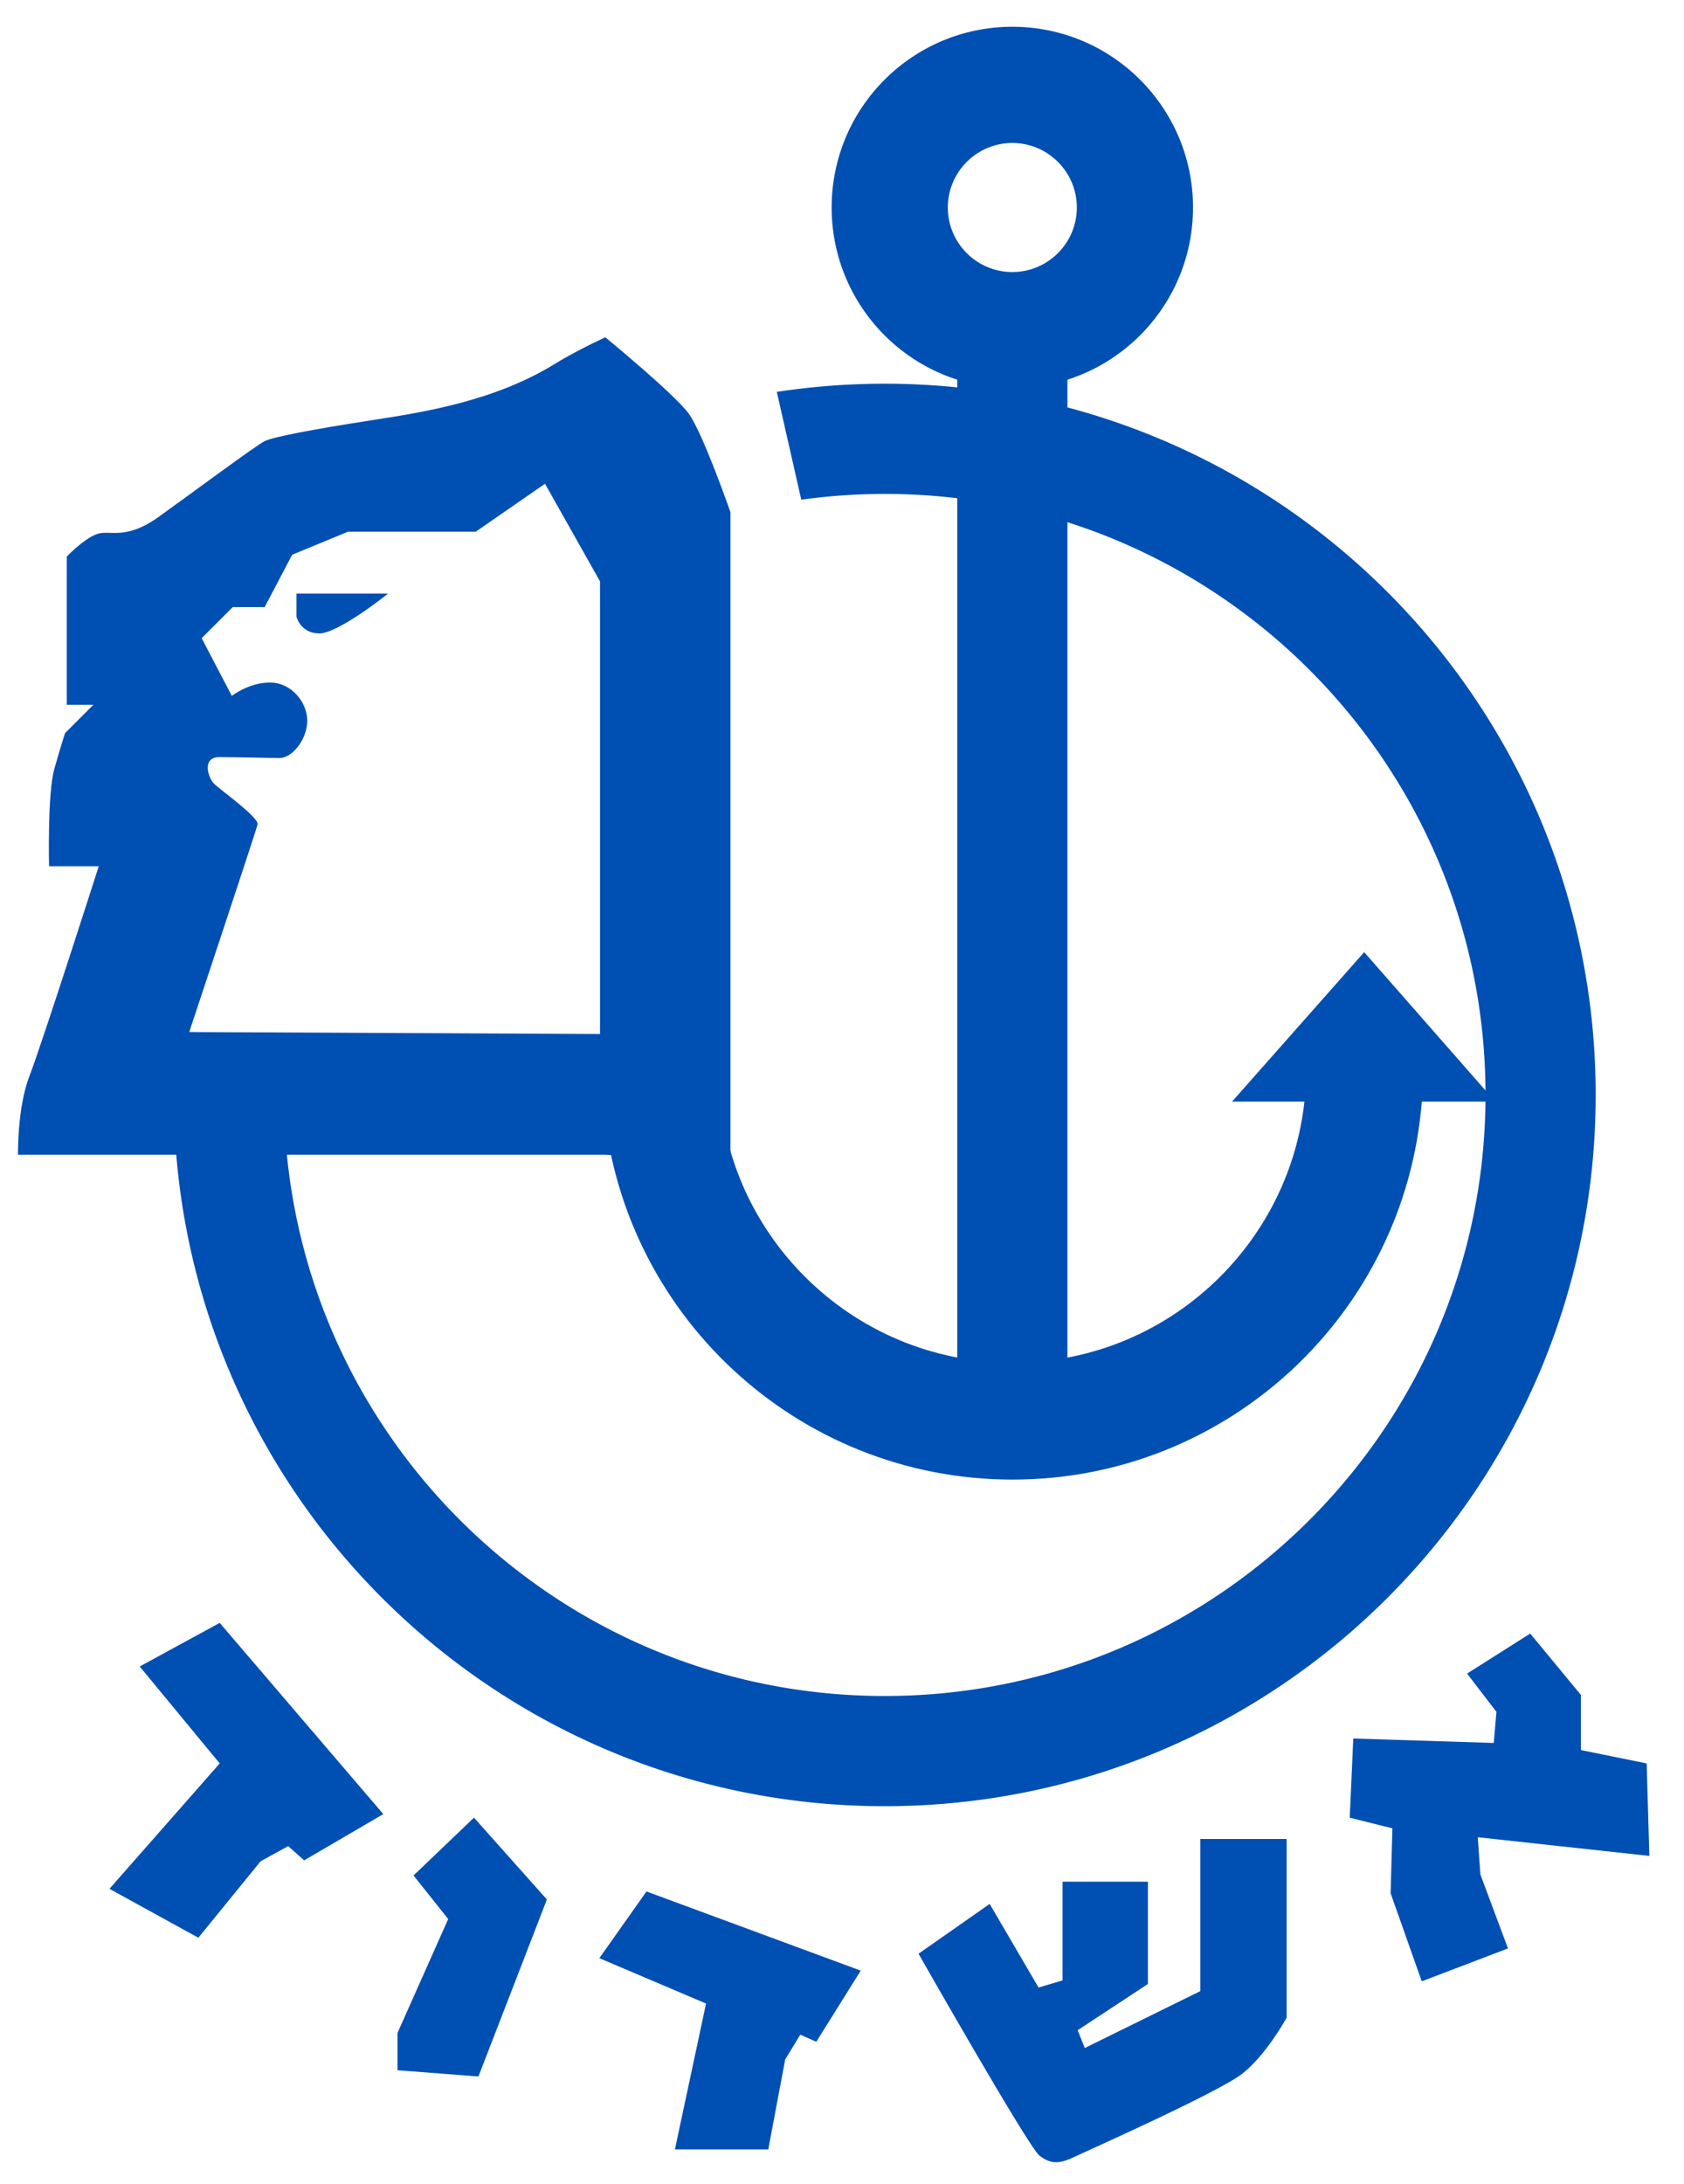 <svg xmlns="http://www.w3.org/2000/svg" xml:space="preserve" width="504.495" height="653.933"><path fill="#004FB3" d="M249.146 62.142c.011-29.902 24.228-54.119 54.13-54.129 29.901.011 54.118 24.228 54.131 54.129-.013 29.902-24.229 54.119-54.131 54.131-29.902-.013-54.119-24.23-54.13-54.131zm34.799 0c.018 10.672 8.661 19.313 19.331 19.333 10.669-.02 19.313-8.663 19.332-19.333-.02-10.67-8.663-19.313-19.332-19.331-10.67.018-19.313 8.661-19.331 19.331z"/><path fill="#004FB3" d="M286.776 416.488V96.975h33.001v319.513h-33.001z"/><path fill="#004FB3" d="M265.044 114.909a214.796 214.796 0 0 0-32.328 2.441l7.329 32.295a181.84 181.84 0 0 1 24.999-1.735c49.756.006 94.648 20.12 127.272 52.716 32.599 32.624 52.71 77.519 52.719 127.275-.009 49.753-20.12 94.646-52.719 127.271-32.624 32.599-77.517 52.71-127.272 52.718-49.756-.008-94.648-20.119-127.272-52.718-28.861-28.883-47.921-67.387-51.922-110.362l-33.13-.024c8.614 109.74 100.369 196.094 212.324 196.105 117.637-.013 212.98-95.354 212.991-212.99-.01-117.638-95.354-212.982-212.991-212.992z"/><path fill="#004FB3" d="m447.952 329.884-39.271-44.751-39.576 44.751h21.678c-2.255 20.406-11.442 38.623-25.224 52.426-15.98 15.953-37.868 25.765-62.223 25.773-24.355-.008-46.243-9.82-62.224-25.773-13.872-13.895-23.098-32.259-25.274-52.829h-35.144c4.806 63.545 57.867 113.592 122.642 113.604 64.636-.012 117.605-49.848 122.608-113.201h22.008z"/><path fill="#004fb3" d="M206.33 123.867c-4.253-5.847-24.984-22.857-24.984-22.857s-8.239 3.721-15.15 7.974c-18.583 11.437-40.4 14.618-55.815 17.01-15.415 2.392-28.439 4.784-31.097 6.113-2.658 1.329-21.263 15.15-31.629 22.592-10.366 7.442-14.884 3.721-18.871 5.316-3.987 1.595-8.771 6.645-8.771 6.645v44.387h7.974l-8.505 8.505s-1.063 3.189-3.189 10.631c-2.126 7.442-1.595 29.236-1.595 29.236h14.884s-17.01 53.158-20.731 62.726C5.13 331.713 5.395 345.8 5.395 345.8h175.42l38.007 1.329V153.37s-8.239-23.656-12.492-29.503zm-26.578 185.786-123.06-.595s19.934-60.004 20.466-62.131c.532-2.127-11.163-10.366-13.023-12.227-1.86-1.861-3.721-7.974 1.595-7.974s14.353.266 18.074.266c3.721 0 8.239-5.582 8.239-11.163S87.259 204.4 80.88 204.4c-6.379 0-11.429 3.987-11.429 3.987l-9.037-17.276 9.303-9.303h9.568l8.24-15.681 16.745-6.911h38.273l20.731-14.353 16.479 29.237v135.553z"/><path fill="#004FB3" d="M88.823 184.668v-6.914h27.446s-14.884 11.928-20.584 11.928-6.862-5.014-6.862-5.014zM439.51 501.176l18.911-11.986 15.182 18.378v16.514l19.71 3.995.799 27.7-51.405-5.593.798 11.186 8.257 22.107-25.835 9.855-9.322-26.368.532-19.443-12.784-3.197 1.065-23.705 42.082 1.332.8-9.322zM359.606 596.257v-45.545h25.835v53.535s-6.127 11.188-13.317 16.78-46.077 22.905-50.605 25.036-6.925 1.865-10.121-.532-36.223-60.461-36.223-60.461l21.308-14.915 14.649 25.036 7.191-2.131v-29.564h25.569v30.63l-21.041 13.851 2.131 5.326 34.624-17.046zM193.669 566.425l64.19 23.705-13.317 21.308-4.795-2.13-4.528 7.457-5.06 26.901h-27.967l9.323-43.681-31.962-13.584zM141.997 544.322l21.841 24.504-20.509 53.003-24.238-1.864v-11.187l15.182-34.092-10.387-13.051zM114.829 543.26l-23.705 13.849-4.794-4.261-8.257 4.528-18.645 22.905-26.634-14.648 33.027-37.556-23.971-29.031 23.971-13.051z"/></svg>